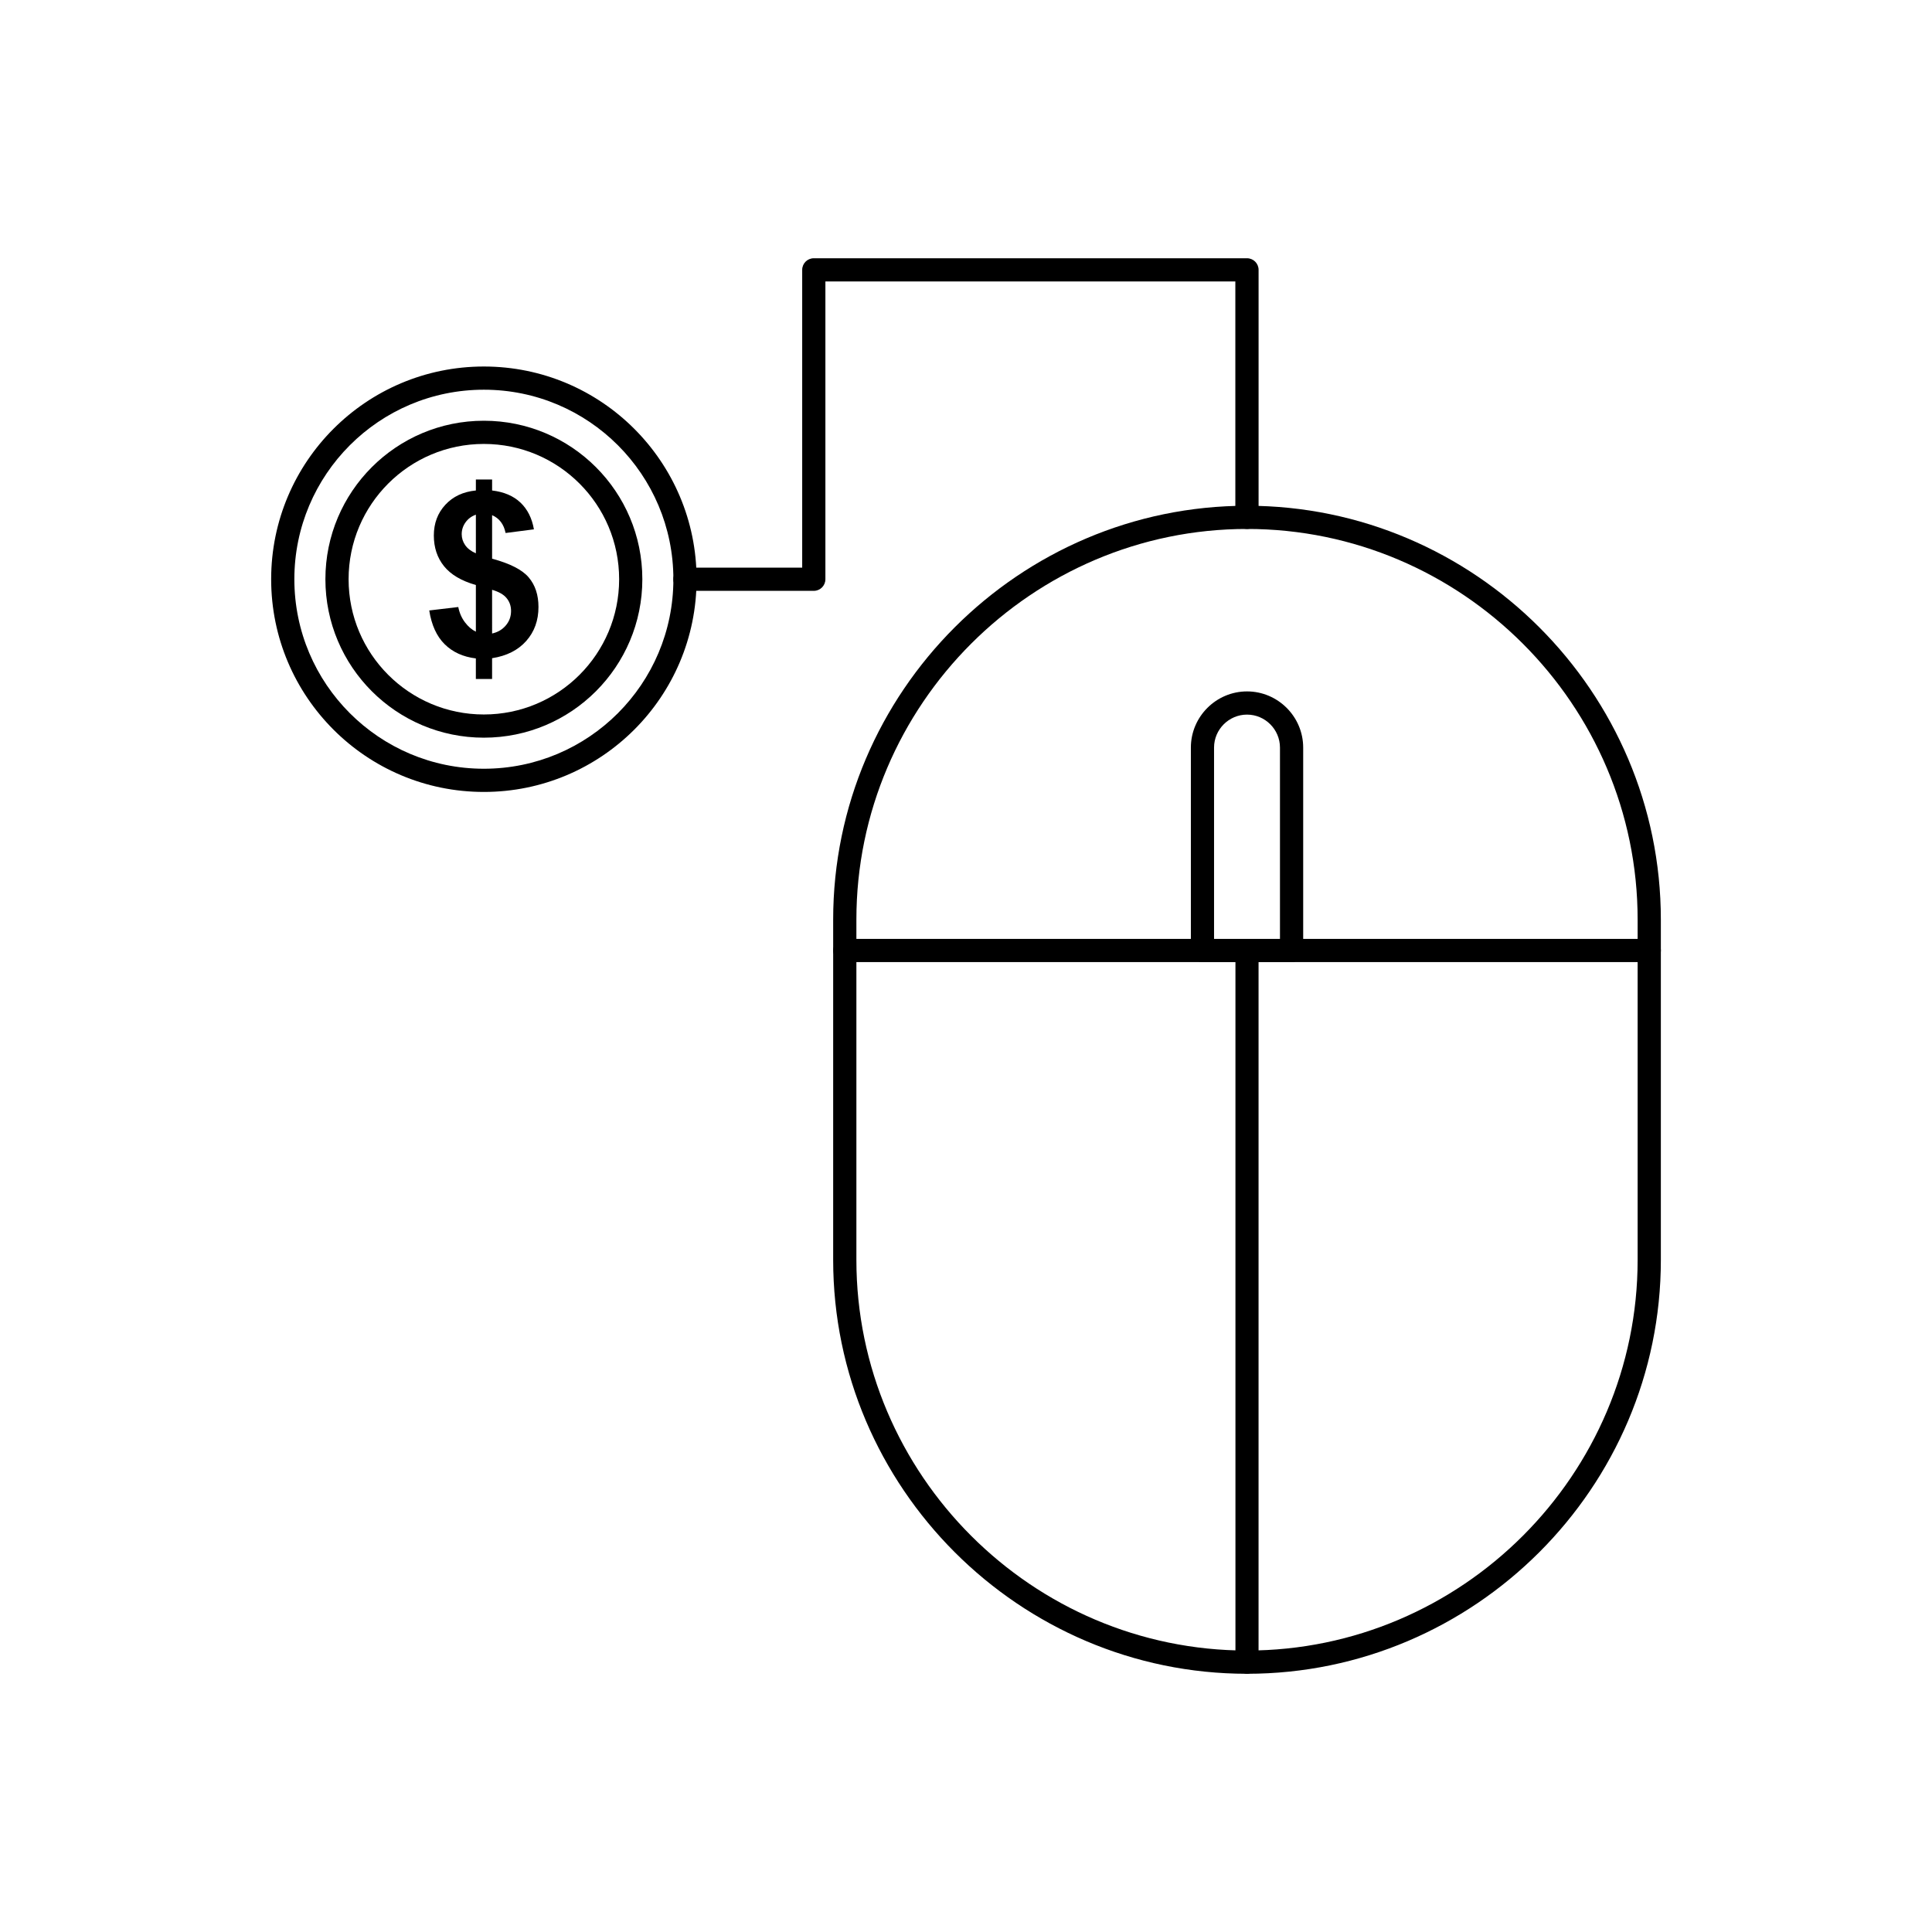 <?xml version="1.0" encoding="UTF-8"?>
<!-- Uploaded to: ICON Repo, www.svgrepo.com, Generator: ICON Repo Mixer Tools -->
<svg fill="#000000" width="800px" height="800px" version="1.1" viewBox="144 144 512 512" xmlns="http://www.w3.org/2000/svg">
 <g>
  <path d="m474.47 278.03c30.164 0 57.582 12.336 77.457 32.215 19.875 19.875 32.215 47.293 32.215 77.457v90.195c0 30.164-12.336 57.582-32.215 77.457-19.875 19.875-47.293 32.215-77.457 32.215s-57.582-12.336-77.457-32.215c-19.875-19.875-32.215-47.293-32.215-77.457v-90.195c0-30.164 12.336-57.582 32.215-77.457 19.875-19.875 47.293-32.215 77.457-32.215zm0 6.148c-28.465 0-54.344 11.648-73.109 30.41-18.766 18.766-30.41 44.645-30.41 73.109v90.195c0 28.465 11.648 54.344 30.41 73.109 18.766 18.766 44.645 30.41 73.109 30.41s54.344-11.648 73.109-30.41c18.766-18.766 30.41-44.645 30.41-73.109v-90.195c0-28.465-11.648-54.344-30.41-73.109-18.766-18.766-44.645-30.41-73.109-30.41z"/>
  <path d="m367.88 392.82c-1.699 0-3.074 1.375-3.074 3.074 0 1.699 1.375 3.074 3.074 3.074h213.19c1.699 0 3.074-1.375 3.074-3.074 0-1.699-1.375-3.074-3.074-3.074z"/>
  <path d="m474.47 327.23c4.098 0 7.816 1.672 10.516 4.371 2.695 2.695 4.371 6.418 4.371 10.516v53.789c0 1.699-1.375 3.074-3.074 3.074h-23.617c-1.699 0-3.074-1.375-3.074-3.074v-53.789c0-4.098 1.672-7.816 4.371-10.516 2.695-2.695 6.418-4.371 10.516-4.371zm0 6.148c-2.398 0-4.582 0.984-6.168 2.566-1.586 1.586-2.566 3.766-2.566 6.168v50.715h17.469v-50.715c0-2.398-0.984-4.582-2.566-6.168-1.586-1.586-3.766-2.566-6.168-2.566z"/>
  <path d="m471.39 281.11c0 1.699 1.375 3.074 3.074 3.074s3.074-1.375 3.074-3.074v-65.598c0-1.699-1.375-3.074-3.074-3.074h-114.8c-1.699 0-3.074 1.375-3.074 3.074v78.922h-31.074c-1.699 0-3.074 1.375-3.074 3.074 0 1.699 1.375 3.074 3.074 3.074h34.148c1.699 0 3.074-1.375 3.074-3.074v-78.922h108.64v62.523z"/>
  <path d="m477.53 395.9c0-1.691-1.371-3.062-3.062-3.062s-3.062 1.371-3.062 3.062v188.59c0 1.691 1.371 3.062 3.062 3.062s3.062-1.371 3.062-3.062z"/>
  <path d="m272.23 241.13c15.566 0 29.66 6.309 39.859 16.512 10.199 10.203 16.512 24.293 16.512 39.859s-6.309 29.66-16.512 39.859-24.293 16.512-39.859 16.512c-15.566 0-29.66-6.309-39.859-16.512-10.199-10.203-16.512-24.293-16.512-39.859s6.309-29.66 16.512-39.859 24.293-16.512 39.859-16.512zm35.512 20.859c-9.09-9.09-21.645-14.711-35.512-14.711-13.867 0-26.426 5.621-35.512 14.711-9.086 9.09-14.711 21.645-14.711 35.512s5.621 26.426 14.711 35.512c9.09 9.086 21.645 14.711 35.512 14.711 13.867 0 26.426-5.621 35.512-14.711 9.086-9.09 14.711-21.645 14.711-35.512s-5.621-26.426-14.711-35.512z"/>
  <path d="m272.23 255.5c11.598 0 22.098 4.703 29.695 12.301 7.602 7.602 12.301 18.102 12.301 29.695 0 11.598-4.703 22.098-12.301 29.695-7.602 7.602-18.102 12.301-29.695 12.301-11.598 0-22.098-4.703-29.695-12.301-7.602-7.602-12.301-18.102-12.301-29.695 0-11.598 4.703-22.098 12.301-29.695 7.602-7.602 18.102-12.301 29.695-12.301zm25.348 16.648c-6.488-6.488-15.449-10.5-25.348-10.5-9.898 0-18.863 4.012-25.348 10.5-6.488 6.488-10.5 15.449-10.5 25.348s4.012 18.863 10.5 25.348c6.488 6.488 15.449 10.5 25.348 10.5 9.898 0 18.863-4.012 25.348-10.5 6.488-6.488 10.5-15.449 10.5-25.348s-4.012-18.863-10.5-25.348z"/>
  <path d="m270.11 311.4v-12.363c-3.844-1.102-6.66-2.766-8.445-4.996-1.797-2.242-2.695-4.945-2.695-8.133 0-3.231 1.02-5.945 3.047-8.133 2.027-2.199 4.723-3.461 8.094-3.793v-2.906h4.301v2.906c3.148 0.375 5.652 1.441 7.519 3.211 1.855 1.766 3.047 4.129 3.562 7.086l-7.508 0.969c-0.465-2.32-1.656-3.894-3.574-4.723v11.535c4.754 1.27 7.992 2.938 9.707 4.965 1.727 2.039 2.582 4.652 2.582 7.84 0 3.562-1.078 6.559-3.25 9.004-2.168 2.441-5.176 3.957-9.043 4.562v5.508h-4.301v-5.449c-3.391-0.414-6.144-1.664-8.273-3.773-2.129-2.109-3.481-5.098-4.078-8.941l7.691-0.91c0.312 1.574 0.91 2.926 1.777 4.066 0.867 1.141 1.828 1.957 2.887 2.473zm0-31.004c-1.16 0.414-2.066 1.09-2.746 2.039-0.676 0.949-1.008 1.988-1.008 3.129 0 1.039 0.301 2.008 0.918 2.906 0.617 0.887 1.562 1.613 2.836 2.16zm4.301 31.488c1.484-0.324 2.695-1.027 3.621-2.121 0.938-1.09 1.402-2.371 1.402-3.856 0-1.312-0.395-2.453-1.18-3.402-0.777-0.957-2.059-1.684-3.844-2.199z"/>
 </g>
</svg>